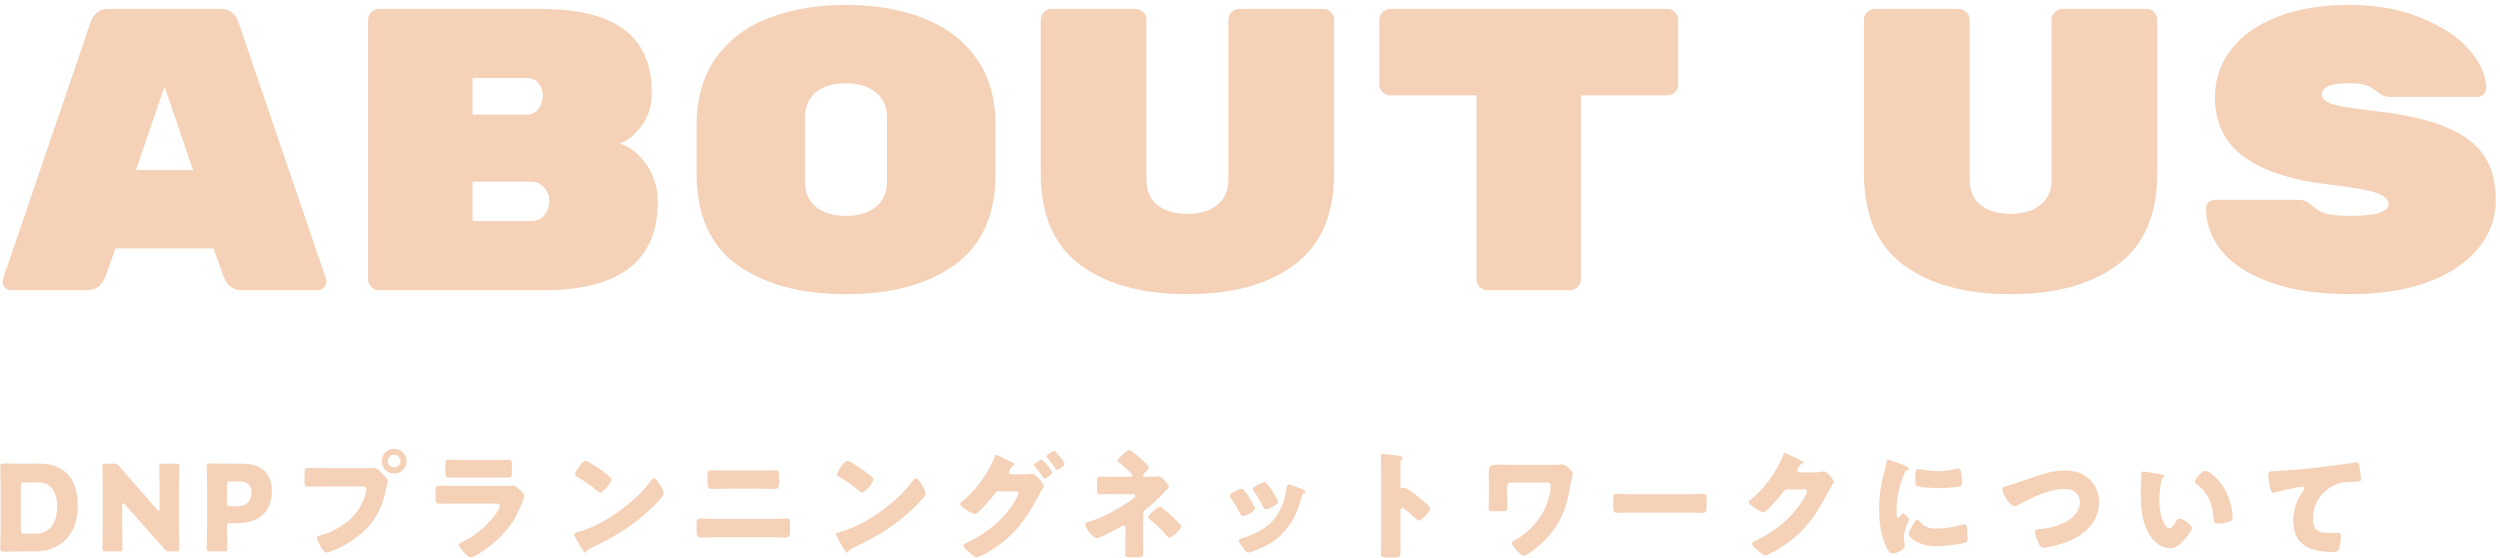 <svg width="336" height="75" viewBox="0 0 336 75" fill="none" xmlns="http://www.w3.org/2000/svg">
<path d="M305.525 66.224C305.253 66.224 305.157 65.776 305.109 65.552C305.013 65.12 304.853 64.256 304.853 63.84C304.853 63.344 305.077 63.344 305.925 63.296C308.277 63.168 310.613 62.944 312.965 62.656C314.117 62.512 315.397 62.352 316.549 62.144C316.597 62.128 316.645 62.128 316.693 62.128C316.981 62.128 317.061 62.4 317.109 62.656C317.189 63.072 317.301 64.016 317.301 64.432C317.301 64.736 317.109 64.736 316.453 64.752C315.605 64.768 314.965 64.752 314.149 65.04C312.181 65.744 310.853 67.6 310.853 69.712C310.853 71.232 311.637 71.648 313.045 71.648C313.461 71.648 313.973 71.6 314.213 71.6C314.501 71.6 314.613 71.648 314.613 71.952C314.613 72.416 314.501 73.44 314.341 73.824C314.197 74.16 314.005 74.192 313.669 74.192C310.693 74.192 308.213 73.424 308.213 69.968C308.213 68.48 308.677 67.216 309.525 66C309.589 65.904 309.685 65.776 309.685 65.648C309.685 65.504 309.573 65.408 309.397 65.408C309.237 65.408 308.773 65.504 308.533 65.552C307.685 65.712 306.597 65.952 305.765 66.192C305.701 66.208 305.589 66.224 305.525 66.224Z" fill="#F4D1B7"/>
<path d="M288.073 63.376C288.281 63.376 290.153 63.712 290.553 63.792C290.713 63.824 290.889 63.872 290.889 64.016C290.889 64.08 290.841 64.128 290.729 64.208C290.521 64.368 290.473 64.672 290.425 64.912C290.281 65.648 290.217 66.416 290.217 67.152C290.217 68.16 290.361 69.312 290.793 70.224C290.921 70.496 291.209 71.008 291.561 71.008C291.929 71.008 292.297 70.352 292.441 70.096C292.553 69.904 292.697 69.696 292.937 69.696C293.417 69.696 294.601 70.608 294.601 70.992C294.601 71.376 293.865 72.224 293.593 72.528C293.033 73.152 292.473 73.68 291.593 73.68C290.521 73.68 289.609 72.896 289.017 72.064C287.833 70.4 287.721 68.064 287.721 66.096C287.721 65.792 287.785 63.856 287.801 63.632C287.817 63.456 287.897 63.376 288.073 63.376ZM295.001 64.752C295.001 64.384 295.929 63.28 296.409 63.28C296.841 63.28 298.105 64.272 298.809 65.408C299.433 66.416 299.817 67.536 299.993 68.688C300.025 68.944 300.073 69.328 300.073 69.52C300.073 69.856 299.993 70 299.673 70.096C299.209 70.24 298.633 70.368 298.153 70.368C297.561 70.368 297.545 70.16 297.497 69.552C297.353 67.632 296.681 66.112 295.161 65.024C295.065 64.944 295.001 64.88 295.001 64.752Z" fill="#F4D1B7"/>
<path d="M277.449 63.232C278.729 63.232 280.025 63.568 280.937 64.512C281.705 65.312 282.105 66.416 282.105 67.504C282.105 70.128 280.169 71.904 277.881 72.8C277.161 73.088 275.417 73.6 274.665 73.6C274.297 73.6 274.137 73.328 273.993 73.024C273.833 72.688 273.497 71.856 273.497 71.504C273.497 71.184 273.849 71.12 274.105 71.104C275.225 71.04 276.185 70.816 277.193 70.368C278.393 69.824 279.529 68.928 279.529 67.504C279.529 66.304 278.633 65.712 277.529 65.712C275.385 65.712 273.081 66.864 271.257 67.872C271.097 67.968 270.969 68.032 270.777 68.032C270.089 68.032 269.113 66.368 269.113 65.728C269.113 65.488 269.321 65.424 269.513 65.376C270.937 64.96 272.329 64.448 273.721 63.984C274.953 63.568 276.153 63.232 277.449 63.232Z" fill="#F4D1B7"/>
<path d="M252.553 68.48C252.553 66.512 252.825 64.992 253.321 63.104C253.401 62.8 253.481 62.496 253.529 62.24C253.577 61.936 253.593 61.792 253.801 61.792C253.945 61.792 255.481 62.352 256.169 62.656C256.489 62.8 256.585 62.896 256.585 62.976C256.585 63.04 256.537 63.072 256.473 63.104C256.105 63.28 256.025 63.408 255.881 63.76C255.353 64.992 254.905 66.848 254.905 68.304C254.905 69.184 254.905 69.616 255.113 69.616C255.225 69.616 255.305 69.488 255.385 69.36C255.481 69.2 255.577 69.024 255.753 69.024C255.945 69.024 256.585 69.568 256.585 69.808C256.585 70.032 255.881 71.264 255.881 72.128C255.881 72.24 255.913 72.64 255.945 72.88C255.961 72.976 255.993 73.248 255.993 73.344C255.993 73.936 254.809 74.4 254.313 74.4C254.009 74.4 253.865 74.192 253.577 73.616C252.793 72.032 252.553 70.24 252.553 68.48ZM257.417 64.496C257.417 63.312 257.481 63.04 257.865 63.04C257.961 63.04 258.217 63.072 258.361 63.104C258.969 63.232 259.849 63.328 260.473 63.328C261.273 63.328 262.073 63.2 262.841 63.008C262.985 62.976 263.065 62.96 263.161 62.96C263.465 62.96 263.561 63.296 263.593 63.536C263.641 63.936 263.689 64.448 263.689 64.848C263.689 65.232 263.641 65.344 263.225 65.408C262.329 65.536 261.433 65.6 260.537 65.6C260.057 65.6 257.849 65.52 257.545 65.264C257.417 65.152 257.417 64.672 257.417 64.496ZM257.705 69.84C257.785 69.84 257.849 69.92 257.897 69.968C258.569 70.768 259.097 71.04 260.137 71.04C261.321 71.04 262.505 70.848 263.641 70.528C263.753 70.496 263.913 70.464 264.025 70.464C264.233 70.464 264.329 70.672 264.345 70.816C264.409 71.248 264.425 72.16 264.425 72.48C264.425 72.688 264.409 72.8 264.201 72.896C263.641 73.168 260.969 73.408 260.249 73.408C257.673 73.408 256.537 72.128 256.537 71.76C256.537 71.456 257.337 69.84 257.705 69.84Z" fill="#F4D1B7"/>
<path d="M241.865 63.488H244.073C244.361 63.488 244.553 63.472 244.969 63.376C245.033 63.36 245.081 63.36 245.145 63.36C245.625 63.36 246.457 64.528 246.457 64.752C246.457 64.864 246.249 65.184 246.169 65.312C246.009 65.568 245.865 65.84 245.721 66.112C243.737 69.856 242.089 72.096 238.313 74.192C238.073 74.32 237.481 74.64 237.273 74.64C236.985 74.64 236.297 74.032 236.041 73.808C235.849 73.632 235.481 73.296 235.481 73.072C235.481 72.896 235.705 72.784 235.913 72.672C235.961 72.656 236.009 72.624 236.057 72.608C238.633 71.392 240.681 69.712 242.233 67.328C242.409 67.056 242.873 66.304 242.873 66C242.873 65.792 242.649 65.776 242.457 65.776H240.169C239.897 65.776 239.769 65.968 239.625 66.16C239.305 66.608 238.617 67.408 238.217 67.824C238.009 68.048 237.257 68.848 237.001 68.848C236.681 68.848 235.529 68.064 235.257 67.84C235.161 67.744 235.049 67.616 235.049 67.472C235.049 67.36 235.129 67.28 235.209 67.216C236.217 66.416 237.001 65.584 237.753 64.56C238.409 63.664 239.209 62.368 239.593 61.328C239.673 61.12 239.753 60.88 239.881 60.88C240.025 60.88 241.689 61.712 241.961 61.856C242.153 61.936 242.345 62.016 242.345 62.144C242.345 62.224 242.265 62.256 242.201 62.288C241.817 62.496 241.561 63.088 241.561 63.2C241.561 63.376 241.705 63.456 241.865 63.488Z" fill="#F4D1B7"/>
<path d="M219.417 66.432H226.777C227.721 66.432 228.745 66.368 228.889 66.368C229.305 66.368 229.369 66.544 229.369 67.008V67.776C229.369 68.656 229.353 68.928 228.841 68.928C228.217 68.928 227.481 68.88 226.777 68.88H219.417C218.713 68.88 217.961 68.928 217.369 68.928C216.825 68.928 216.825 68.624 216.825 67.776V67.04C216.825 66.56 216.873 66.368 217.289 66.368C217.513 66.368 218.409 66.432 219.417 66.432Z" fill="#F4D1B7"/>
<path d="M203.225 62.48H208.617C209.017 62.48 209.449 62.48 209.673 62.448C209.785 62.432 209.929 62.416 210.041 62.416C210.313 62.416 210.793 62.88 211.081 63.168C211.257 63.344 211.385 63.456 211.385 63.696C211.385 63.856 211.321 64.048 211.289 64.192C211.129 64.752 210.905 65.952 210.793 66.576C210.169 69.744 208.521 72.144 205.929 74.048C205.689 74.224 205.065 74.688 204.793 74.688C204.329 74.688 203.177 73.264 203.177 72.96C203.177 72.8 203.433 72.672 203.593 72.592C203.641 72.576 203.657 72.56 203.689 72.544C204.617 72.08 205.529 71.264 206.217 70.496C207.417 69.168 208.409 67.072 208.409 65.248C208.409 64.88 208.121 64.848 207.833 64.848H203.049C202.777 64.848 202.553 65.072 202.553 65.344V66.944C202.553 67.36 202.585 67.792 202.585 68.208C202.585 68.624 202.489 68.704 201.849 68.704H200.793C200.201 68.704 200.073 68.64 200.073 68.288C200.073 67.84 200.105 67.392 200.105 66.944V64.112C200.105 63.952 200.089 63.792 200.089 63.632C200.089 62.848 200.121 62.448 201.113 62.448C201.817 62.448 202.521 62.48 203.225 62.48Z" fill="#F4D1B7"/>
<path d="M188.217 68.656V72.496C188.217 73.024 188.233 73.552 188.233 74.096C188.233 74.864 188.185 74.928 187.145 74.928H186.425C185.785 74.928 185.593 74.848 185.593 74.432C185.593 73.792 185.625 73.168 185.625 72.528V63.296C185.625 62.64 185.593 61.808 185.593 61.312C185.593 61.104 185.625 61.008 185.849 61.008C186.041 61.008 187.929 61.216 188.313 61.328C188.409 61.36 188.489 61.424 188.489 61.52C188.489 61.6 188.441 61.664 188.393 61.712C188.313 61.824 188.217 61.952 188.217 62.288V65.392C188.217 65.472 188.233 65.616 188.409 65.616C188.505 65.616 188.601 65.552 188.681 65.552C188.809 65.552 189.017 65.664 189.273 65.808C189.785 66.128 190.441 66.64 190.649 66.8C191.049 67.12 191.769 67.728 192.121 68.096C192.185 68.176 192.233 68.256 192.233 68.352C192.233 68.672 191.065 69.968 190.697 69.968C190.553 69.968 190.393 69.808 190.297 69.712C190.025 69.456 188.713 68.272 188.457 68.272C188.233 68.272 188.217 68.496 188.217 68.656Z" fill="#F4D1B7"/>
<path d="M167.209 65.92C167.721 66.528 168.153 67.28 168.553 68C168.633 68.16 168.681 68.288 168.681 68.352C168.681 68.752 167.273 69.376 167.033 69.376C166.857 69.376 166.761 69.184 166.697 69.056C166.313 68.32 165.897 67.616 165.433 66.944C165.369 66.848 165.289 66.736 165.289 66.624C165.289 66.288 166.601 65.696 166.889 65.696C166.969 65.696 167.097 65.776 167.209 65.92ZM169.993 64.8C170.073 64.8 170.185 64.88 170.281 64.992C170.793 65.584 171.289 66.464 171.673 67.152C171.737 67.28 171.769 67.392 171.769 67.456C171.769 67.84 170.377 68.464 170.137 68.464C169.961 68.464 169.865 68.288 169.785 68.144C169.401 67.376 168.985 66.688 168.489 65.984C168.425 65.904 168.377 65.824 168.377 65.712C168.377 65.408 169.689 64.8 169.993 64.8ZM173.193 65.104C173.353 65.104 174.281 65.456 174.489 65.536C174.969 65.696 175.433 65.84 175.433 66.08C175.433 66.16 175.353 66.24 175.225 66.336C175.081 66.448 175.049 66.448 174.969 66.736C174.425 68.528 174.025 69.744 172.793 71.216C171.513 72.736 170.137 73.504 168.281 74.128C168.153 74.176 167.881 74.272 167.753 74.272C167.497 74.272 167.081 73.68 166.921 73.456C166.905 73.424 166.873 73.392 166.841 73.344C166.713 73.152 166.521 72.864 166.521 72.688C166.521 72.48 166.633 72.416 166.809 72.368C167.625 72.176 168.681 71.696 169.417 71.28C170.393 70.704 171.193 70 171.769 69.024C172.425 67.92 172.777 66.736 172.953 65.456C172.985 65.312 173.033 65.104 173.193 65.104Z" fill="#F4D1B7"/>
<path d="M153.984 64.08H154.208C154.608 64.08 155.2 64.08 155.584 64.016C155.616 64 155.68 64 155.696 64C156.192 64 157.088 65.2 157.088 65.44C157.088 65.568 156.992 65.648 156.848 65.792C156.768 65.856 156.688 65.936 156.592 66.032C155.792 66.912 154.928 67.728 154 68.464C153.632 68.768 153.632 68.976 153.632 69.472V72.464C153.632 73.168 153.648 74.192 153.648 74.304C153.648 74.848 153.616 74.896 152.608 74.896H151.84C151.392 74.896 151.232 74.88 151.232 74.496C151.232 73.824 151.264 73.168 151.264 72.512V70.928C151.264 70.768 151.136 70.64 150.976 70.64C150.832 70.64 150.64 70.768 150.512 70.848C150 71.152 147.872 72.32 147.376 72.32C146.944 72.32 145.856 70.96 145.856 70.528C145.856 70.288 146.08 70.208 146.288 70.144C147.408 69.808 148.56 69.296 149.584 68.736C150.08 68.464 151.552 67.584 151.952 67.264C152.256 67.024 152.576 66.784 152.576 66.64C152.576 66.448 152.384 66.416 152.192 66.416H149.248C148.976 66.416 148.704 66.416 148.432 66.432C148.256 66.432 148.064 66.448 147.872 66.448C147.472 66.448 147.44 66.24 147.44 65.696V64.672C147.44 64.192 147.472 64.048 147.808 64.048C148.016 64.048 148.432 64.08 148.96 64.08H151.744C151.968 64.08 152.192 64.064 152.192 63.872C152.192 63.744 152.032 63.6 151.808 63.392C151.728 63.312 151.648 63.248 151.568 63.168C151.264 62.88 150.944 62.592 150.608 62.336C150.384 62.16 150.224 62.048 150.224 61.904C150.224 61.616 151.456 60.496 151.792 60.496C151.856 60.496 151.984 60.56 152.144 60.672C152.896 61.2 153.456 61.744 154.032 62.304C154.224 62.48 154.368 62.704 154.368 62.816C154.368 63.024 154.128 63.264 153.952 63.44C153.92 63.488 153.888 63.52 153.856 63.552C153.76 63.632 153.632 63.792 153.632 63.92C153.632 64.08 153.856 64.08 153.984 64.08ZM155.872 68.112C155.936 68.112 156.064 68.176 156.224 68.288C157.008 68.864 157.888 69.728 158.496 70.352C158.64 70.496 158.736 70.656 158.736 70.752C158.736 71.12 157.488 72.272 157.184 72.272C157.024 72.272 156.832 72.048 156.656 71.824C156.08 71.12 155.296 70.384 154.512 69.808C154.432 69.744 154.32 69.648 154.32 69.536C154.32 69.232 155.568 68.112 155.872 68.112Z" fill="#F4D1B7"/>
<path d="M135.865 63.744H137.929C138.137 63.744 138.329 63.744 138.537 63.696C138.585 63.68 138.649 63.68 138.697 63.68C139.225 63.68 140.297 65.024 140.297 65.312C140.297 65.392 140.217 65.536 140.073 65.76C139.977 65.936 139.849 66.144 139.705 66.4C138.057 69.52 136.569 71.776 133.545 73.728C133.145 73.984 131.673 74.896 131.289 74.896C130.985 74.896 130.361 74.336 130.105 74.112C129.913 73.936 129.497 73.568 129.497 73.328C129.497 73.104 129.801 72.992 130.073 72.88C132.761 71.584 135.145 69.616 136.601 66.992C136.697 66.816 136.889 66.448 136.889 66.256C136.889 66.048 136.665 66.032 136.473 66.032H134.185C133.913 66.032 133.785 66.224 133.641 66.416C133.321 66.864 132.617 67.664 132.233 68.08C132.201 68.112 132.153 68.16 132.105 68.224C131.801 68.528 131.241 69.104 131.017 69.104C130.681 69.104 129.545 68.336 129.273 68.096C129.161 68 129.065 67.872 129.065 67.728C129.065 67.616 129.145 67.536 129.225 67.472C130.249 66.64 130.969 65.888 131.753 64.816C132.393 63.952 133.241 62.592 133.609 61.584C133.673 61.408 133.769 61.136 133.897 61.136C133.993 61.136 134.857 61.552 135.449 61.856C135.721 61.984 135.945 62.096 136.025 62.128C136.121 62.176 136.361 62.288 136.361 62.4C136.361 62.464 136.265 62.512 136.217 62.544C135.801 62.768 135.577 63.36 135.577 63.456C135.577 63.632 135.705 63.712 135.865 63.744ZM141.705 60.608C141.865 60.608 143.081 62.08 143.081 62.32C143.081 62.608 142.265 63.152 142.073 63.152C141.993 63.152 141.929 63.056 141.881 62.992C141.529 62.48 141.161 62 140.745 61.52C140.697 61.456 140.649 61.408 140.649 61.344C140.649 61.104 141.545 60.608 141.705 60.608ZM140.025 61.76C140.185 61.76 141.401 63.264 141.401 63.488C141.401 63.808 140.521 64.32 140.377 64.32C140.297 64.32 140.249 64.24 140.201 64.176C139.753 63.52 139.577 63.296 139.081 62.688C139.033 62.64 138.969 62.56 138.969 62.496C138.969 62.24 139.881 61.76 140.025 61.76Z" fill="#F4D1B7"/>
<path d="M113.913 61.92C113.993 61.92 114.185 62.016 114.409 62.144C115.705 62.912 116.697 63.68 117.225 64.16C117.321 64.24 117.369 64.32 117.369 64.448C117.369 64.912 116.233 66.208 115.865 66.208C115.721 66.208 115.561 66.064 115.465 65.968C114.537 65.2 113.833 64.688 112.777 64.096C112.649 64.016 112.489 63.92 112.489 63.76C112.489 63.44 113.449 61.92 113.913 61.92ZM123.081 64.288C123.401 64.288 123.897 65.152 124.041 65.408C124.073 65.456 124.089 65.52 124.137 65.584C124.249 65.824 124.409 66.16 124.409 66.336C124.409 66.72 123.113 67.952 122.777 68.272C120.201 70.784 117.625 72.224 114.425 73.76C114.105 73.92 114.121 73.952 113.993 74.176C113.977 74.224 113.929 74.272 113.865 74.272C113.737 74.272 113.641 74.128 113.577 74.016C113.305 73.616 113.049 73.2 112.825 72.784C112.713 72.592 112.361 72 112.361 71.824C112.361 71.68 112.537 71.6 112.665 71.568C114.089 71.184 115.481 70.56 116.761 69.808C118.729 68.64 121.193 66.64 122.537 64.8C122.569 64.752 122.601 64.72 122.633 64.672C122.777 64.464 122.905 64.288 123.081 64.288Z" fill="#F4D1B7"/>
<path d="M96.505 63.232H103.273C103.577 63.232 103.881 63.2 104.185 63.2C104.601 63.2 104.697 63.344 104.697 63.92V64.88C104.697 65.424 104.633 65.712 104.121 65.712C103.417 65.712 102.713 65.68 102.009 65.68H97.769C97.081 65.68 96.377 65.712 95.673 65.712C95.129 65.712 95.097 65.392 95.097 64.816V63.888C95.097 63.328 95.209 63.2 95.609 63.2C95.913 63.2 96.201 63.232 96.505 63.232ZM96.217 69.744H103.577C104.361 69.744 105.465 69.696 105.721 69.696C106.089 69.696 106.169 69.872 106.169 70.432V71.392C106.169 72.016 106.089 72.24 105.641 72.24C104.953 72.24 104.265 72.208 103.577 72.208H96.217C95.529 72.208 94.841 72.24 94.153 72.24C93.689 72.24 93.625 72 93.625 71.328V70.448C93.625 69.872 93.689 69.696 94.073 69.696C94.313 69.696 95.561 69.744 96.217 69.744Z" fill="#F4D1B7"/>
<path d="M78.713 61.92C78.793 61.92 78.985 62.016 79.209 62.144C80.505 62.912 81.497 63.68 82.025 64.16C82.121 64.24 82.169 64.32 82.169 64.448C82.169 64.912 81.033 66.208 80.665 66.208C80.521 66.208 80.361 66.064 80.265 65.968C79.337 65.2 78.633 64.688 77.577 64.096C77.449 64.016 77.289 63.92 77.289 63.76C77.289 63.44 78.249 61.92 78.713 61.92ZM87.881 64.288C88.201 64.288 88.697 65.152 88.841 65.408C88.873 65.456 88.889 65.52 88.937 65.584C89.049 65.824 89.209 66.16 89.209 66.336C89.209 66.72 87.913 67.952 87.577 68.272C85.001 70.784 82.425 72.224 79.225 73.76C78.905 73.92 78.921 73.952 78.793 74.176C78.777 74.224 78.729 74.272 78.665 74.272C78.537 74.272 78.441 74.128 78.377 74.016C78.105 73.616 77.849 73.2 77.625 72.784C77.513 72.592 77.161 72 77.161 71.824C77.161 71.68 77.337 71.6 77.465 71.568C78.889 71.184 80.281 70.56 81.561 69.808C83.529 68.64 85.993 66.64 87.337 64.8C87.369 64.752 87.401 64.72 87.433 64.672C87.577 64.464 87.705 64.288 87.881 64.288Z" fill="#F4D1B7"/>
<path d="M62.464 61.824H66.192C66.688 61.824 67.2 61.824 67.712 61.808C67.92 61.808 68.128 61.776 68.336 61.776C68.736 61.776 68.8 62 68.8 62.576V63.328C68.8 63.984 68.784 64.192 68.288 64.192C67.584 64.192 66.88 64.176 66.192 64.176H62.464C61.776 64.176 61.072 64.192 60.368 64.192C59.888 64.192 59.856 63.984 59.856 63.376V62.496C59.856 61.968 59.952 61.776 60.32 61.776C60.8 61.776 61.68 61.824 62.464 61.824ZM61.248 65.312H67.552C67.968 65.312 68.4 65.312 68.608 65.28C68.72 65.264 68.864 65.248 68.976 65.248C69.232 65.248 69.76 65.744 69.984 65.952C70.176 66.144 70.464 66.416 70.464 66.672C70.464 66.816 70.256 67.312 70.208 67.472C69.344 69.904 67.92 71.744 65.92 73.328C65.456 73.712 63.808 74.896 63.264 74.896C62.784 74.896 61.664 73.488 61.664 73.184C61.664 73.04 61.872 72.944 61.984 72.896C63.648 72.208 65.376 70.736 66.464 69.312C66.656 69.056 67.168 68.336 67.168 68.032C67.168 67.712 66.848 67.68 66.656 67.68H61.2C60.48 67.68 59.776 67.696 59.072 67.696C58.592 67.696 58.528 67.552 58.528 66.928V66.016C58.528 65.376 58.624 65.28 59.04 65.28C59.776 65.28 60.512 65.312 61.248 65.312Z" fill="#F4D1B7"/>
<path d="M52.976 60.304C53.888 60.304 54.64 61.056 54.64 61.968C54.64 62.896 53.904 63.648 52.976 63.648C52.048 63.648 51.312 62.896 51.312 61.968C51.312 61.056 52.048 60.304 52.976 60.304ZM52.976 61.12C52.512 61.12 52.128 61.504 52.128 61.968C52.128 62.448 52.496 62.816 52.976 62.816C53.44 62.816 53.824 62.448 53.824 61.968C53.824 61.504 53.44 61.12 52.976 61.12ZM43.648 62.928H48.8C49.296 62.928 50 62.896 50.32 62.896C50.672 62.896 51.072 63.328 51.312 63.584L51.44 63.712C51.696 63.984 52.144 64.448 52.144 64.688C52.144 64.784 52.032 65.088 52 65.216C51.936 65.488 51.888 65.712 51.824 65.984C51.136 69.376 49.296 71.584 46.32 73.248C45.84 73.504 44.384 74.256 43.904 74.256C43.552 74.256 43.264 73.744 43.104 73.472C42.96 73.232 42.576 72.544 42.576 72.272C42.576 72.096 42.736 72.048 42.88 72.016C44.432 71.664 46.432 70.512 47.504 69.344C48.496 68.272 49.232 66.56 49.232 65.696C49.232 65.408 48.944 65.376 48.688 65.376H43.6C42.912 65.376 42.24 65.392 41.552 65.392C41.008 65.392 40.928 65.328 40.928 64.704V63.664C40.928 62.992 41.008 62.896 41.472 62.896C42.192 62.896 42.928 62.928 43.648 62.928Z" fill="#F4D1B7"/>
<path d="M30.091 74.112H28.251C27.883 74.112 27.787 74.048 27.787 73.712C27.787 73.6 27.835 71.76 27.835 70.912V65.472C27.835 64.624 27.787 62.848 27.787 62.736C27.787 62.4 27.899 62.288 28.235 62.288C28.347 62.288 29.755 62.32 30.491 62.32H32.587C35.035 62.32 36.539 63.536 36.539 65.952C36.539 68.544 35.019 70.32 31.867 70.32H30.987C30.587 70.32 30.507 70.4 30.507 70.8C30.507 71.776 30.555 73.6 30.555 73.712C30.555 74.048 30.459 74.112 30.091 74.112ZM30.507 65.184V67.568C30.507 67.968 30.587 68.048 30.987 68.048H31.851C33.067 68.048 33.803 67.424 33.803 66.208C33.803 65.248 33.307 64.704 32.123 64.704H30.987C30.587 64.704 30.507 64.784 30.507 65.184Z" fill="#F4D1B7"/>
<path d="M16.421 67.888V70.912C16.421 71.76 16.469 73.6 16.469 73.712C16.469 74.048 16.373 74.112 16.005 74.112H14.229C13.861 74.112 13.765 74.048 13.765 73.712C13.765 73.6 13.813 71.76 13.813 70.912V65.52C13.813 64.672 13.765 62.832 13.765 62.72C13.765 62.384 13.861 62.32 14.229 62.32H15.285C15.685 62.32 15.813 62.384 16.069 62.688C16.661 63.408 17.221 64.048 17.797 64.704L21.125 68.496C21.205 68.592 21.285 68.64 21.333 68.64C21.397 68.64 21.445 68.56 21.445 68.384V65.52C21.445 64.672 21.397 62.832 21.397 62.72C21.397 62.384 21.493 62.32 21.861 62.32H23.637C24.005 62.32 24.101 62.384 24.101 62.72C24.101 62.832 24.053 64.672 24.053 65.52V70.912C24.053 71.76 24.101 73.6 24.101 73.712C24.101 74.048 24.005 74.112 23.637 74.112H22.837C22.437 74.112 22.309 74.048 22.053 73.744C21.477 73.072 20.949 72.48 20.293 71.744L16.741 67.76C16.661 67.664 16.597 67.632 16.549 67.632C16.469 67.632 16.421 67.712 16.421 67.888Z" fill="#F4D1B7"/>
<path d="M4.792 74.112H2.744C2.008 74.112 0.6 74.144 0.488 74.144C0.152 74.144 0.04 74.032 0.04 73.696C0.04 73.584 0.088 71.808 0.088 70.96V65.472C0.088 64.624 0.04 62.848 0.04 62.736C0.04 62.4 0.152 62.288 0.488 62.288C0.6 62.288 2.008 62.32 2.744 62.32H5.432C8.376 62.32 10.456 64.112 10.456 67.904C10.456 72.16 7.848 74.112 4.792 74.112ZM2.808 65.312V71.248C2.808 71.648 2.888 71.728 3.288 71.728H4.728C6.504 71.728 7.688 70.512 7.688 68.064C7.688 66.176 6.856 64.832 5.176 64.832H3.288C2.888 64.832 2.808 64.912 2.808 65.312Z" fill="#F4D1B7"/>
<path d="M319.073 14.916C323.033 15.348 326.201 16.05 328.577 17.022C330.989 17.994 332.734 19.272 333.814 20.856C334.894 22.44 335.435 24.42 335.435 26.796C335.435 29.388 334.589 31.656 332.897 33.6C331.241 35.508 328.936 36.984 325.984 38.028C323.032 39.036 319.667 39.54 315.887 39.54C311.675 39.54 308.11 39.018 305.194 37.974C302.278 36.93 300.1 35.544 298.66 33.816C297.22 32.052 296.5 30.126 296.5 28.038C296.5 27.678 296.608 27.39 296.824 27.174C297.076 26.958 297.382 26.85 297.742 26.85H308.812C309.568 26.85 310.18 27.084 310.648 27.552C311.26 28.128 311.945 28.524 312.701 28.74C313.457 28.92 314.519 29.01 315.887 29.01C319.307 29.01 321.017 28.488 321.017 27.444C321.017 27.012 320.782 26.652 320.314 26.364C319.882 26.04 319.091 25.77 317.939 25.554C316.823 25.302 315.166 25.05 312.97 24.798C308.038 24.222 304.258 22.998 301.63 21.126C299.002 19.218 297.689 16.536 297.689 13.08C297.689 10.632 298.426 8.472 299.902 6.6C301.378 4.728 303.467 3.27 306.167 2.226C308.903 1.182 312.071 0.66 315.671 0.66C319.415 0.66 322.691 1.254 325.499 2.442C328.307 3.594 330.448 5.034 331.924 6.762C333.4 8.49 334.138 10.182 334.138 11.838C334.138 12.198 334.012 12.486 333.76 12.702C333.544 12.918 333.239 13.026 332.842 13.026H321.233C320.621 13.026 320.063 12.81 319.559 12.378C319.163 12.018 318.695 11.73 318.155 11.514C317.615 11.298 316.787 11.19 315.671 11.19C313.259 11.19 312.052 11.694 312.052 12.702C312.052 13.242 312.521 13.674 313.457 13.998C314.393 14.286 316.265 14.592 319.073 14.916Z" fill="#F4D1B7"/>
<path d="M270.224 39.54C264.176 39.54 259.37 38.226 255.806 35.598C252.278 32.97 250.514 28.866 250.514 23.286V2.658C250.514 2.262 250.658 1.92 250.946 1.632C251.234 1.344 251.576 1.2 251.972 1.2H263.258C263.654 1.2 263.996 1.344 264.284 1.632C264.572 1.92 264.716 2.262 264.716 2.658V24.15C264.716 25.626 265.202 26.76 266.174 27.552C267.182 28.344 268.532 28.74 270.224 28.74C271.916 28.74 273.248 28.344 274.22 27.552C275.228 26.76 275.732 25.626 275.732 24.15V2.658C275.732 2.262 275.876 1.92 276.164 1.632C276.452 1.344 276.794 1.2 277.19 1.2H288.476C288.872 1.2 289.214 1.344 289.502 1.632C289.79 1.92 289.934 2.262 289.934 2.658V23.286C289.934 28.866 288.152 32.97 284.588 35.598C281.06 38.226 276.272 39.54 270.224 39.54Z" fill="#F4D1B7"/>
<path d="M224.096 1.2C224.492 1.2 224.834 1.344 225.122 1.632C225.41 1.92 225.554 2.262 225.554 2.658V11.352C225.554 11.748 225.41 12.09 225.122 12.378C224.834 12.666 224.492 12.81 224.096 12.81H212.486V37.542C212.486 37.938 212.342 38.28 212.054 38.568C211.766 38.856 211.424 39 211.028 39H199.904C199.508 39 199.166 38.856 198.878 38.568C198.59 38.28 198.446 37.938 198.446 37.542V12.81H186.836C186.44 12.81 186.098 12.666 185.81 12.378C185.522 12.09 185.378 11.748 185.378 11.352V2.658C185.378 2.262 185.522 1.92 185.81 1.632C186.098 1.344 186.44 1.2 186.836 1.2H224.096Z" fill="#F4D1B7"/>
<path d="M159.587 39.54C153.539 39.54 148.733 38.226 145.169 35.598C141.641 32.97 139.877 28.866 139.877 23.286V2.658C139.877 2.262 140.021 1.92 140.309 1.632C140.597 1.344 140.939 1.2 141.335 1.2H152.621C153.017 1.2 153.359 1.344 153.647 1.632C153.935 1.92 154.079 2.262 154.079 2.658V24.15C154.079 25.626 154.565 26.76 155.537 27.552C156.545 28.344 157.895 28.74 159.587 28.74C161.279 28.74 162.611 28.344 163.583 27.552C164.591 26.76 165.095 25.626 165.095 24.15V2.658C165.095 2.262 165.239 1.92 165.527 1.632C165.815 1.344 166.157 1.2 166.553 1.2H177.839C178.235 1.2 178.577 1.344 178.865 1.632C179.153 1.92 179.297 2.262 179.297 2.658V23.286C179.297 28.866 177.515 32.97 173.951 35.598C170.423 38.226 165.635 39.54 159.587 39.54Z" fill="#F4D1B7"/>
<path d="M133.796 23.394C133.796 28.902 131.96 32.97 128.288 35.598C124.652 38.226 119.792 39.54 113.708 39.54C107.624 39.54 102.746 38.226 99.074 35.598C95.438 32.97 93.62 28.866 93.62 23.286V16.914C93.62 13.242 94.484 10.2 96.212 7.788C97.976 5.34 100.37 3.54 103.394 2.388C106.418 1.236 109.856 0.66 113.708 0.66C117.56 0.66 120.98 1.236 123.968 2.388C126.992 3.54 129.386 5.322 131.15 7.734C132.914 10.146 133.796 13.17 133.796 16.806V23.394ZM108.2 24.42C108.2 25.896 108.686 27.03 109.658 27.822C110.666 28.614 112.016 29.01 113.708 29.01C115.4 29.01 116.732 28.614 117.704 27.822C118.712 26.994 119.216 25.842 119.216 24.366V15.834C119.216 14.358 118.712 13.224 117.704 12.432C116.732 11.604 115.4 11.19 113.708 11.19C112.016 11.19 110.666 11.586 109.658 12.378C108.686 13.17 108.2 14.304 108.2 15.78V24.42Z" fill="#F4D1B7"/>
<path d="M83.273 19.29C84.677 19.722 85.883 20.676 86.891 22.152C87.899 23.592 88.403 25.248 88.403 27.12C88.403 31.116 87.107 34.104 84.515 36.084C81.923 38.028 78.143 39 73.175 39H50.927C50.531 39 50.189 38.856 49.901 38.568C49.613 38.28 49.469 37.938 49.469 37.542V2.658C49.469 2.262 49.613 1.92 49.901 1.632C50.189 1.344 50.531 1.2 50.927 1.2H72.635C77.747 1.2 81.509 2.136 83.921 4.008C86.369 5.844 87.593 8.634 87.593 12.378V12.54C87.593 14.268 87.125 15.744 86.189 16.968C85.253 18.192 84.281 18.966 83.273 19.29ZM72.959 12.864C72.959 12.216 72.761 11.658 72.365 11.19C72.005 10.722 71.465 10.488 70.745 10.488H63.509V15.402H70.745C71.465 15.402 72.005 15.15 72.365 14.646C72.761 14.106 72.959 13.512 72.959 12.864ZM71.339 29.712C72.167 29.712 72.779 29.442 73.175 28.902C73.607 28.326 73.823 27.696 73.823 27.012V26.958C73.823 26.274 73.589 25.68 73.121 25.176C72.689 24.672 72.095 24.42 71.339 24.42H63.509V29.712H71.339Z" fill="#F4D1B7"/>
<path d="M14.174 37.164C13.706 38.388 12.896 39 11.744 39H1.538C1.214 39 0.926 38.892 0.674 38.676C0.458 38.424 0.35 38.136 0.35 37.812L0.404 37.488L12.176 2.982C12.32 2.514 12.59 2.1 12.986 1.74C13.382 1.38 13.922 1.2 14.606 1.2H29.618C30.302 1.2 30.842 1.38 31.238 1.74C31.634 2.1 31.904 2.514 32.048 2.982L43.82 37.488L43.874 37.812C43.874 38.136 43.748 38.424 43.496 38.676C43.28 38.892 43.01 39 42.686 39H32.48C31.328 39 30.518 38.388 30.05 37.164L28.7 33.384H15.524L14.174 37.164ZM22.112 11.622L18.278 22.854H25.946L22.112 11.622Z" fill="#F4D1B7"/>
</svg>
